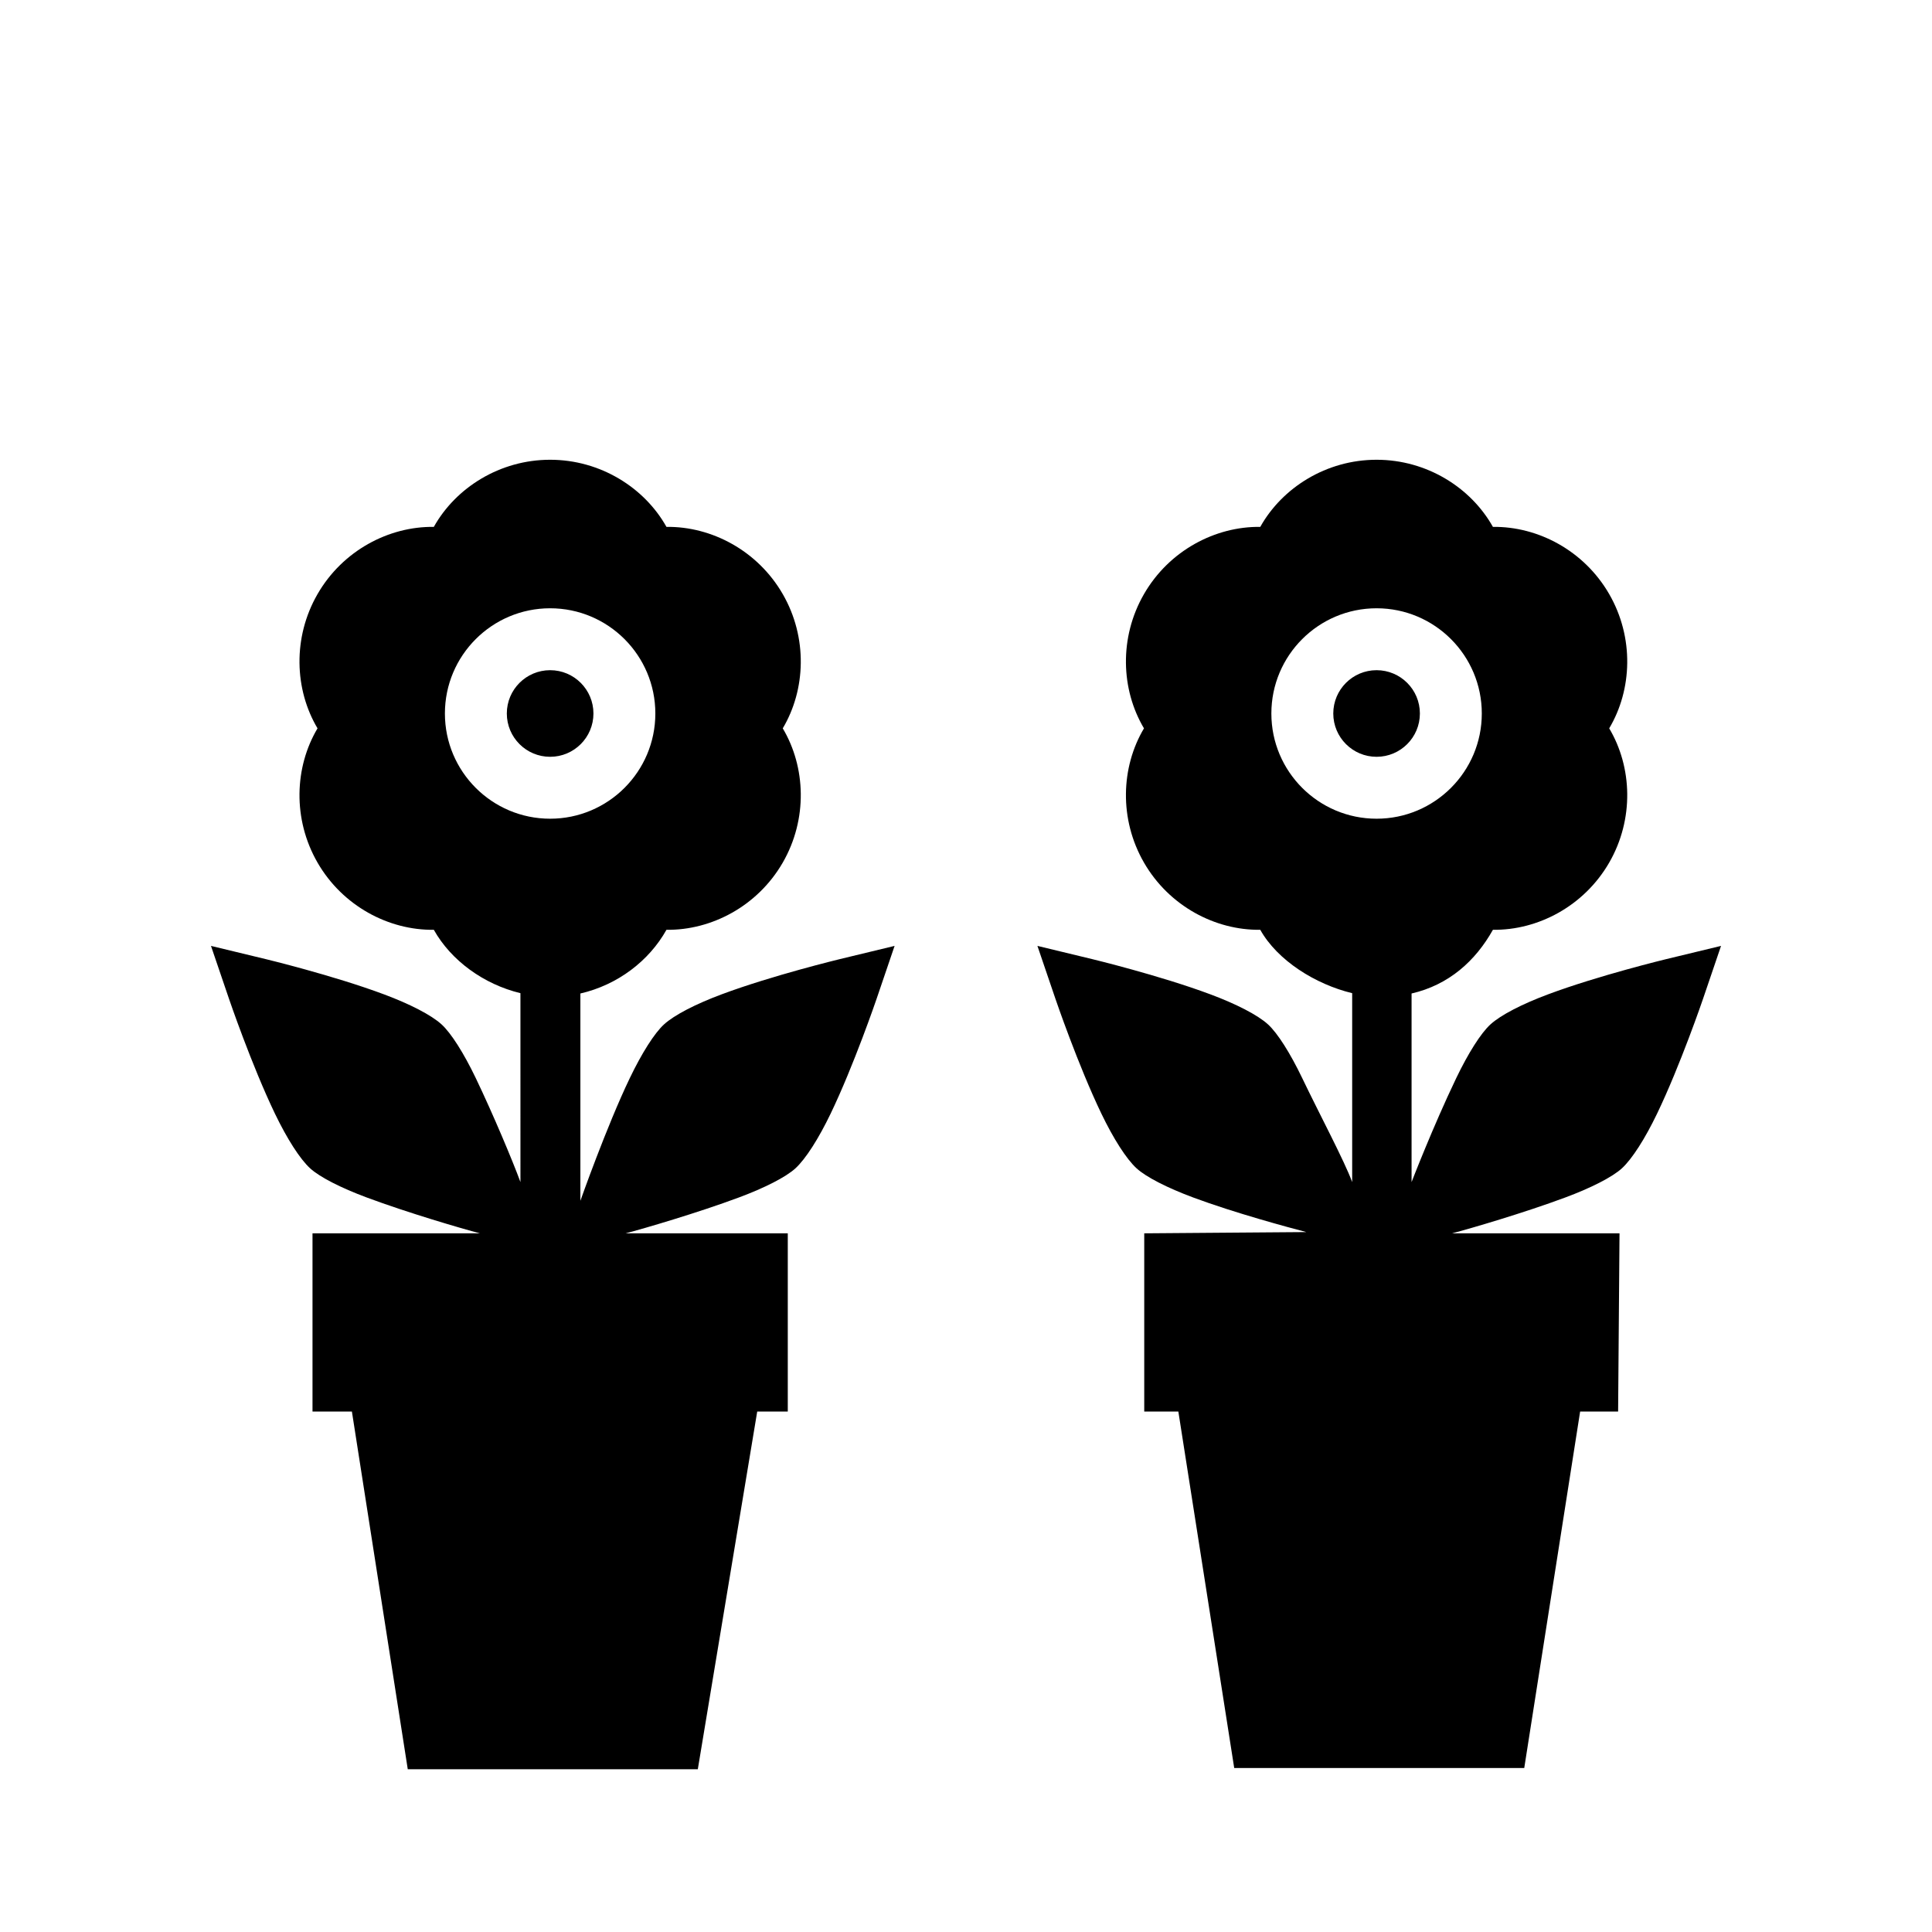 <?xml version="1.0" encoding="UTF-8"?>
<!-- Uploaded to: SVG Repo, www.svgrepo.com, Generator: SVG Repo Mixer Tools -->
<svg fill="#000000" width="800px" height="800px" version="1.1" viewBox="144 144 512 512" xmlns="http://www.w3.org/2000/svg">
 <path d="m281.92 407.2c-9.723-2.348-18.398-8.652-22.953-16.793-11.91 0.156-24.152-6.266-30.812-17.797-6.66-11.543-6.102-25.355-0.008-35.59-6.094-10.234-6.652-24.051 0.008-35.59 6.66-11.535 18.902-17.957 30.812-17.801 5.816-10.391 17.508-17.789 30.824-17.789 13.32 0 25.012 7.398 30.828 17.789 11.91-0.156 24.152 6.266 30.812 17.801 6.656 11.539 6.098 25.355 0.008 35.59 6.09 10.234 6.648 24.047-0.008 35.59-6.66 11.531-18.902 17.953-30.812 17.797-4.621 8.25-12.926 14.602-22.812 16.879v54.938s6.934-19.688 13.098-32.52c3.156-6.574 6.527-11.918 9.062-14.223 2.731-2.504 8.438-5.418 15.246-7.961 13.414-5.016 31.379-9.352 31.379-9.352l14.484-3.496-4.801 14.109s-5.961 17.48-12.172 30.391c-3.156 6.551-6.582 11.961-9.32 14.461-2.527 2.309-8.164 5.18-14.988 7.715-10.988 4.094-25.285 8.266-29.984 9.496h42.957v47.23h-8.098l-15.746 94.797h-76.863l-14.805-94.797h-10.441v-47.23h44.352c-4.699-1.23-18.988-5.402-29.977-9.496-6.824-2.535-12.461-5.406-14.988-7.715-2.738-2.5-6.164-7.91-9.32-14.461-6.211-12.91-12.168-30.391-12.168-30.391l-4.805-14.109 14.484 3.496s17.965 4.336 31.379 9.352c6.809 2.543 12.516 5.457 15.25 7.961 2.531 2.305 5.902 7.648 9.059 14.223 4.613 9.621 9.793 21.973 11.84 27.559zm220.42 0c-9.723-2.348-19.801-8.652-24.355-16.793-11.91 0.156-24.152-6.266-30.812-17.797-6.66-11.543-6.102-25.355-0.008-35.59-6.094-10.234-6.652-24.051 0.008-35.59 6.66-11.535 18.902-17.957 30.812-17.801 5.816-10.391 17.504-17.789 30.824-17.789 13.32 0 25.012 7.398 30.828 17.789 11.91-0.156 24.152 6.266 30.812 17.801 6.656 11.539 6.098 25.355 0.008 35.59 6.09 10.234 6.648 24.047-0.008 35.59-6.66 11.531-18.902 17.953-30.812 17.797-4.621 8.25-11.668 14.602-21.555 16.879v49.977s5.676-14.727 11.84-27.559c3.156-6.574 6.527-11.918 9.062-14.223 2.731-2.504 8.438-5.418 15.246-7.961 13.414-5.016 31.379-9.352 31.379-9.352l14.484-3.496-4.801 14.109s-5.961 17.48-12.172 30.391c-3.156 6.551-6.582 11.961-9.32 14.461-2.527 2.309-8.164 5.18-14.988 7.715-10.988 4.094-25.285 8.266-29.984 9.496h44.359l-0.371 47.23h-10.066l-14.809 94.465h-76.863l-14.805-94.465h-9.039v-47.23l42.949-0.332c-4.699-1.227-18.988-5.07-29.977-9.164-6.824-2.535-12.461-5.406-14.988-7.715-2.738-2.5-6.164-7.91-9.32-14.461-6.211-12.91-12.168-30.391-12.168-30.391l-4.805-14.109 14.484 3.496s17.965 4.336 31.379 9.352c6.809 2.543 12.516 5.457 15.25 7.961 2.531 2.305 5.902 7.648 9.059 14.223 4.613 9.621 11.195 21.973 13.242 27.559zm6.469-102c-15.391 0-27.883 12.492-27.883 27.883 0 15.391 12.492 27.883 27.883 27.883 15.391 0 27.883-12.492 27.883-27.883 0-15.391-12.492-27.883-27.883-27.883zm-219.02 0c-15.391 0-27.883 12.492-27.883 27.883 0 15.391 12.492 27.883 27.883 27.883 15.391 0 27.883-12.492 27.883-27.883 0-15.391-12.492-27.883-27.883-27.883zm0 16.406c6.34 0 11.48 5.141 11.48 11.477 0 6.336-5.141 11.477-11.48 11.477-6.336 0-11.477-5.141-11.477-11.477 0-6.336 5.141-11.477 11.477-11.477zm219.02 0c6.34 0 11.477 5.141 11.477 11.477 0 6.336-5.137 11.477-11.477 11.477-6.336 0-11.477-5.141-11.477-11.477 0-6.336 5.141-11.477 11.477-11.477z" fill-rule="evenodd"/>
</svg>